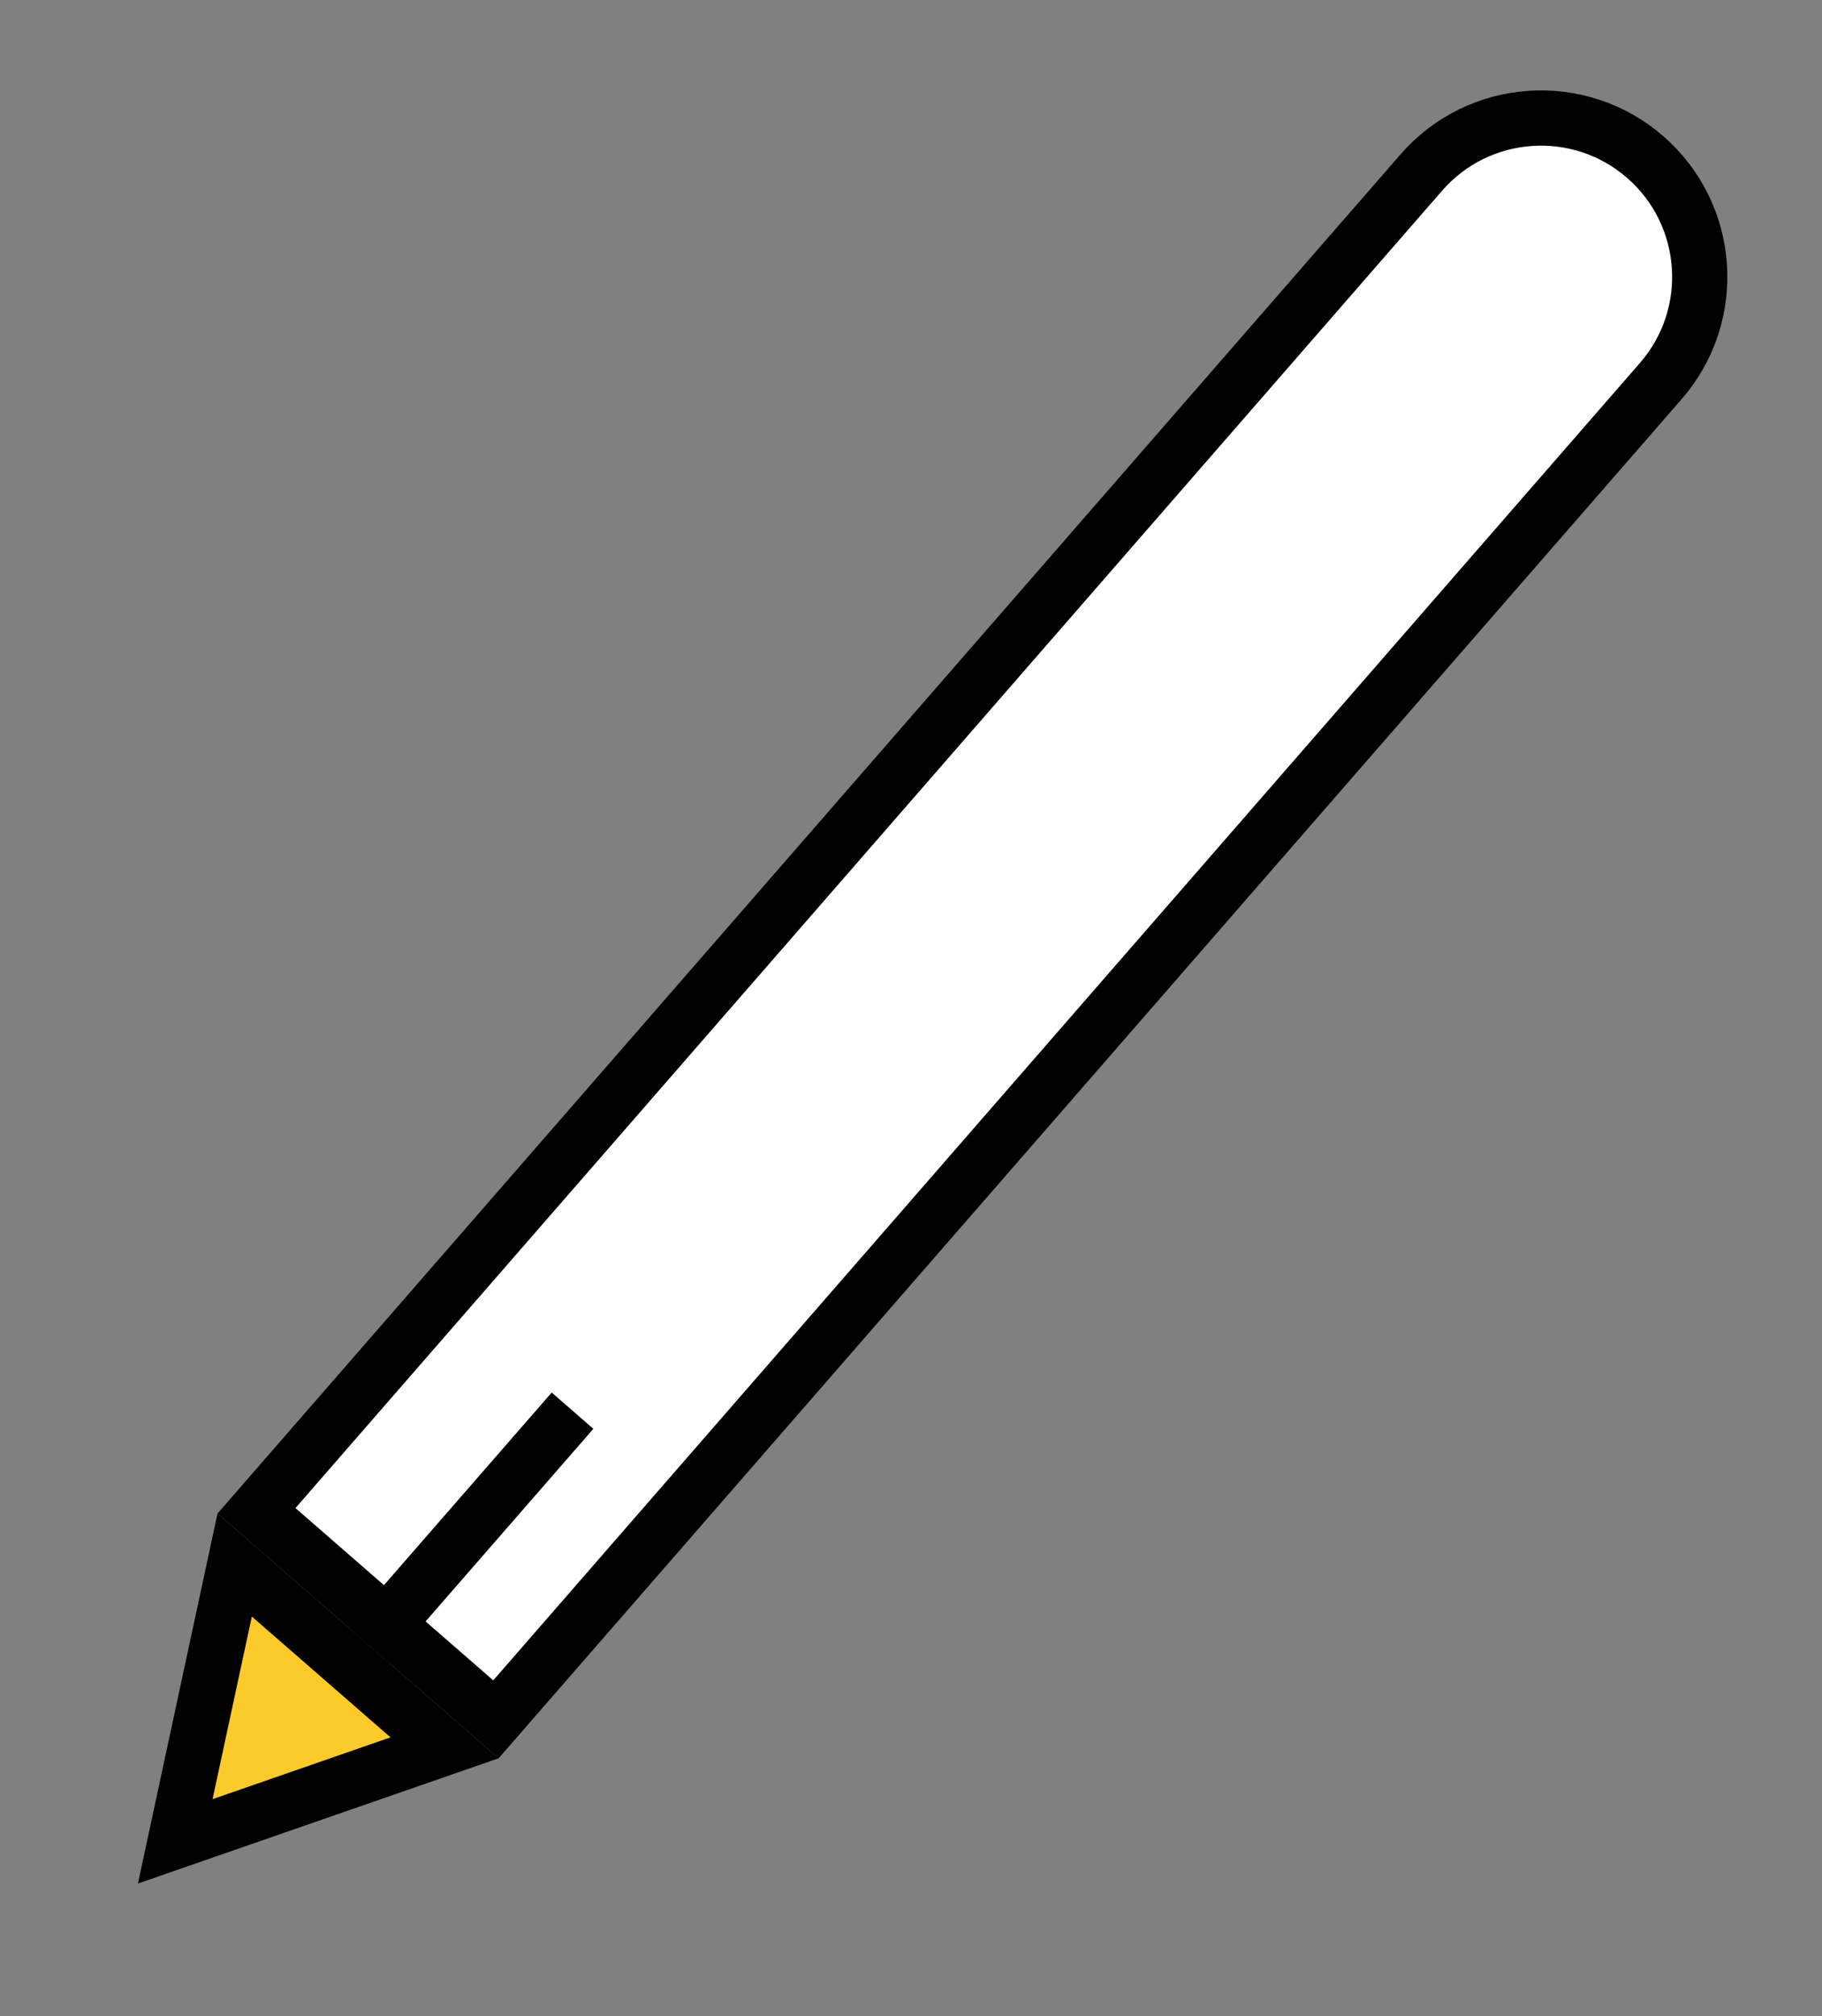 <svg xmlns="http://www.w3.org/2000/svg" width="66" height="73" viewBox="0 0 66 73" fill="none"><rect x="0" y="0" width="66" height="73" fill="#808080" stroke="none"/><path d="M17.965 62.254L60.158 13.8C62.243 11.405 61.992 7.773 59.597 5.687C57.202 3.602 53.57 3.853 51.485 6.248L9.292 54.702L17.965 62.254Z" fill="white" stroke="black" stroke-width="2"></path><path d="M8.501 56.666L6.348 66.672L16.104 63.286L8.501 56.666Z" fill="#FCCB2B" stroke="black" stroke-width="2"></path><line y1="-1" x2="11.25" y2="-1" transform="matrix(0.657 -0.754 -0.754 -0.657 12.594 58.904)" stroke="black" stroke-width="2"></line></svg>